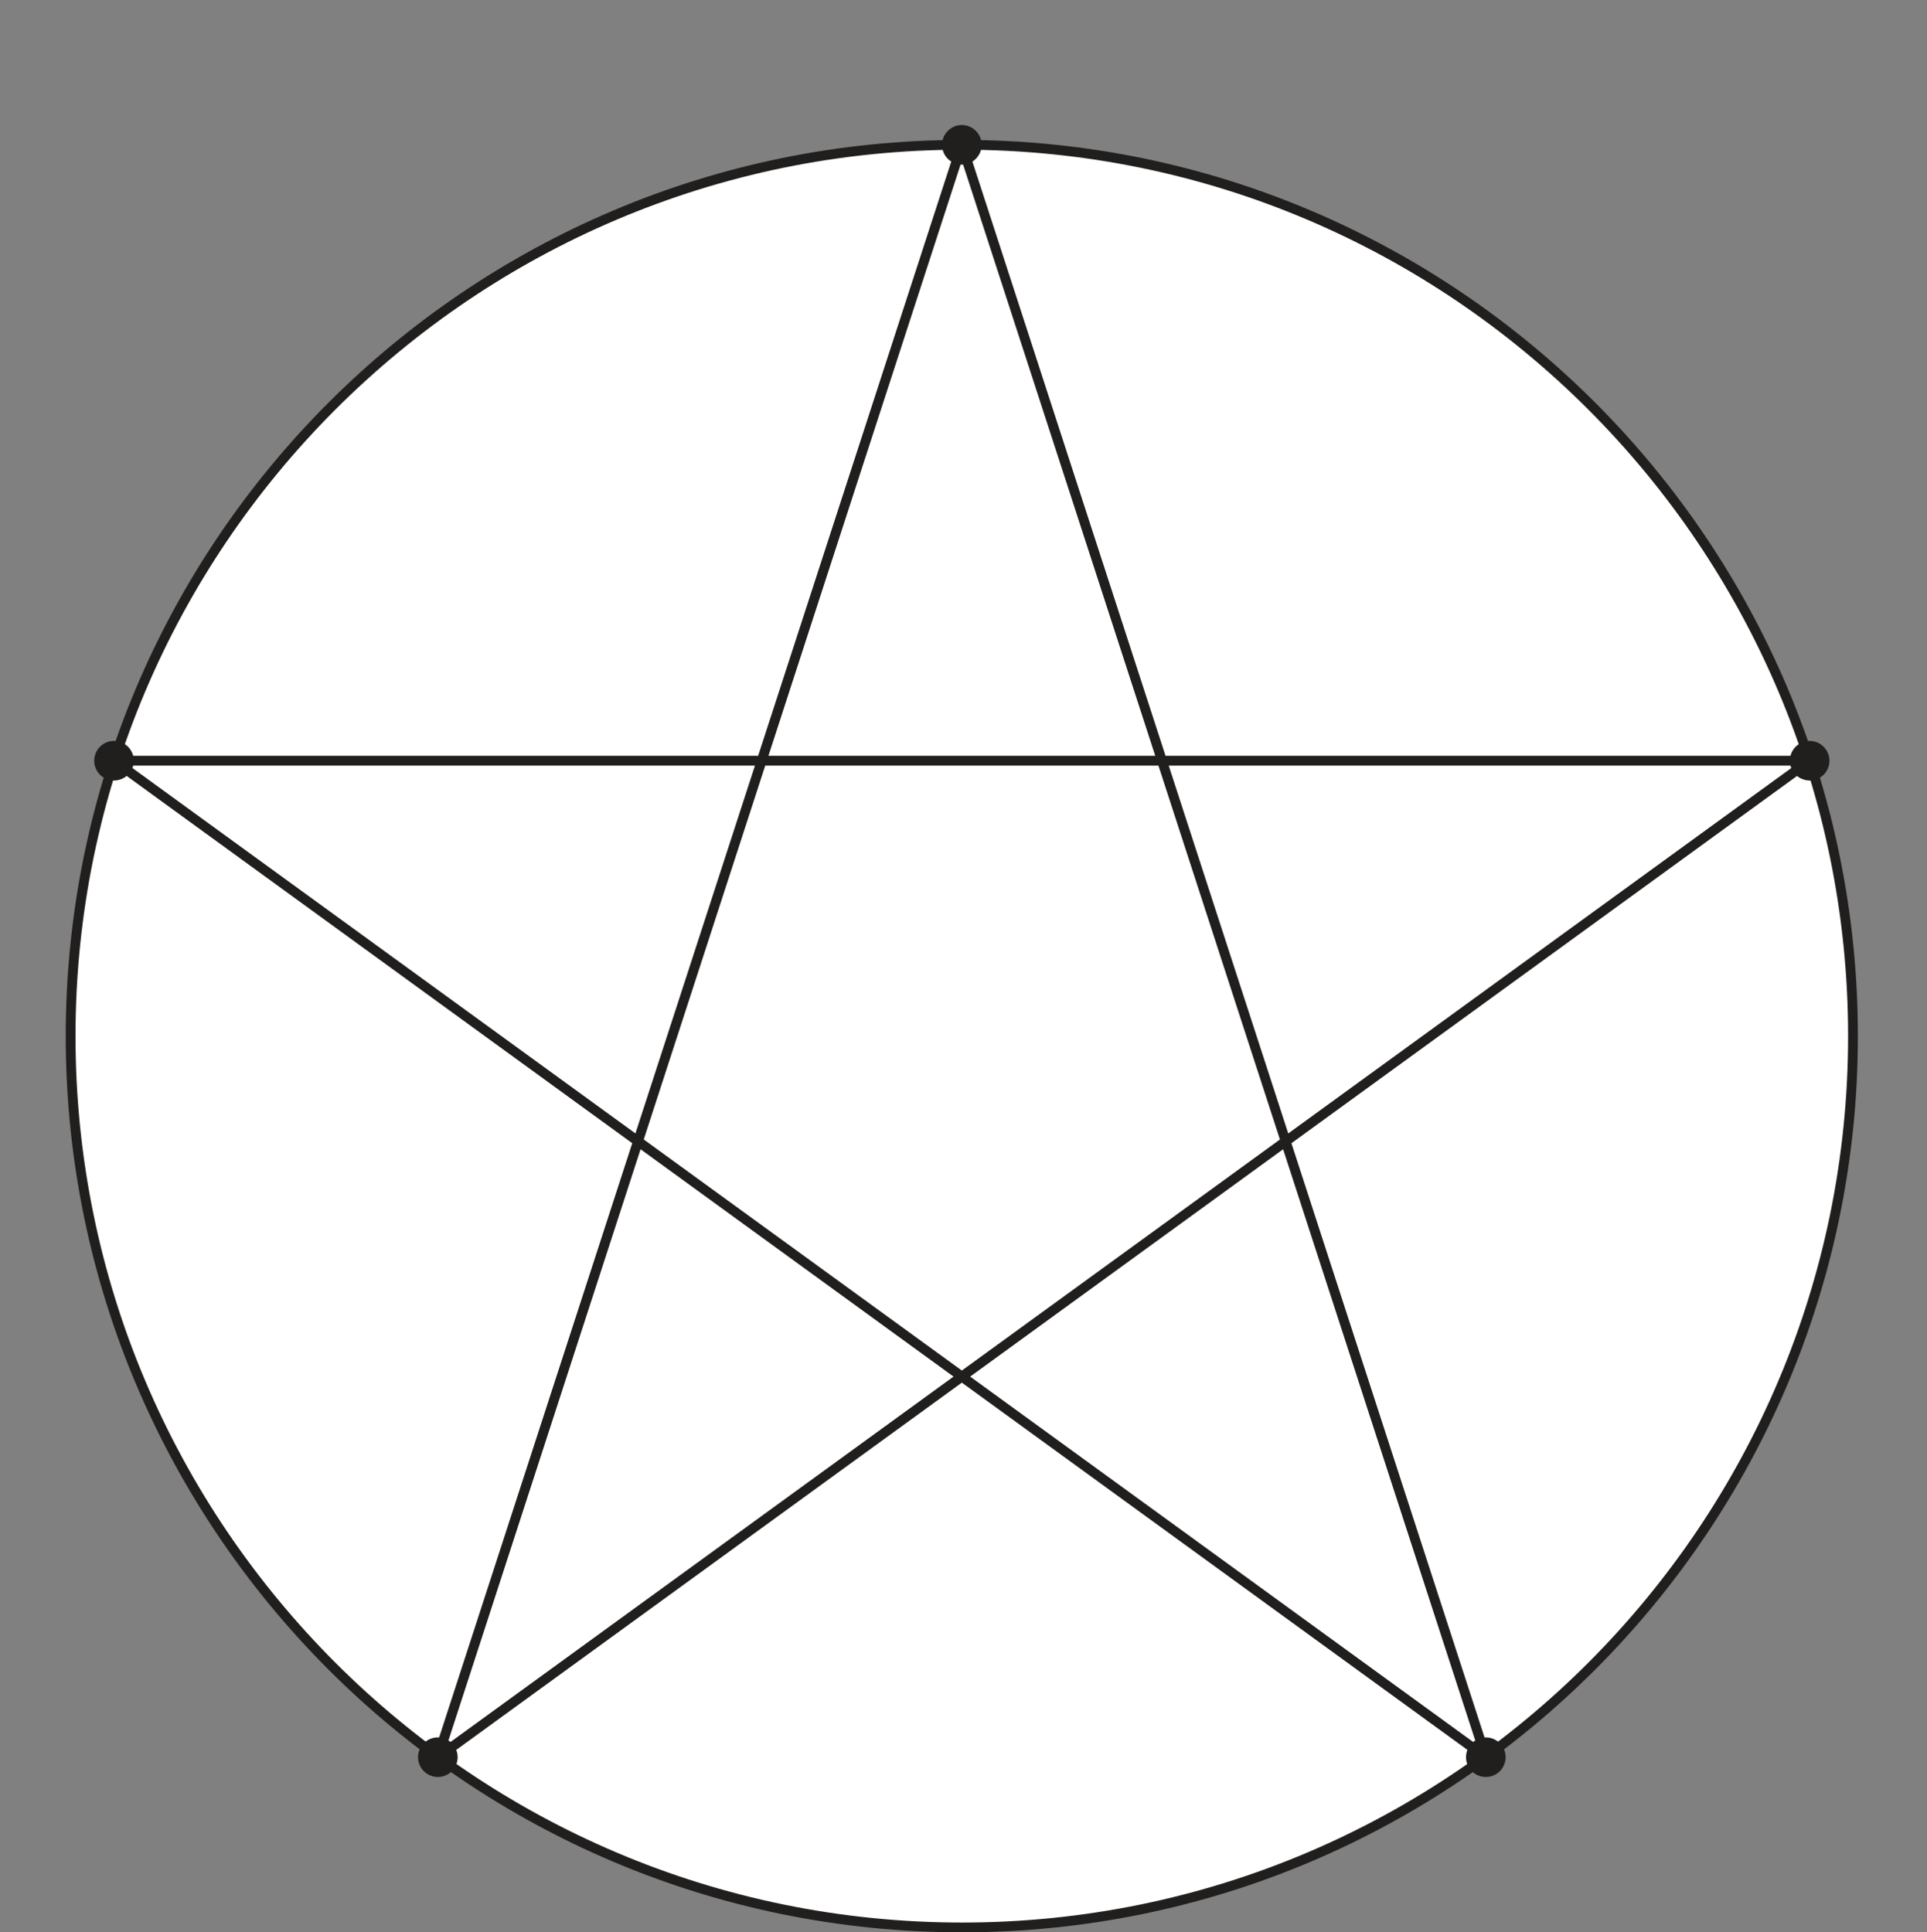 <?xml version="1.0" encoding="UTF-8" standalone="no"?>
<svg
   xmlns:dc="http://purl.org/dc/elements/1.1/"
   xmlns:cc="http://creativecommons.org/ns#"
   xmlns:rdf="http://www.w3.org/1999/02/22-rdf-syntax-ns#"
   xmlns:svg="http://www.w3.org/2000/svg"
   xmlns="http://www.w3.org/2000/svg"
   xmlns:sodipodi="http://sodipodi.sourceforge.net/DTD/sodipodi-0.dtd"
   xmlns:inkscape="http://www.inkscape.org/namespaces/inkscape"
   width="137.91pt"
   height="138.32pt"
   viewBox="0 0 137.91 138.32"
   version="1.1"
   id="svg29"
   sodipodi:docname="hv-me53-a11-t01.svg"
   inkscape:version="0.92.1 r15371">
  <rect x="0" y="0" width="137.91" height="138.32" fill="#808080" stroke="none"/>
  <defs
     id="defs33" />
  <sodipodi:namedview
     pagecolor="#ffffff"
     bordercolor="#666666"
     borderopacity="1"
     objecttolerance="10"
     gridtolerance="10"
     guidetolerance="10"
     inkscape:pageopacity="0"
     inkscape:pageshadow="2"
     inkscape:window-width="1920"
     inkscape:window-height="986"
     id="namedview31"
     showgrid="false"
     inkscape:zoom="2.5592827"
     inkscape:cx="-12.205063"
     inkscape:cy="83.537821"
     inkscape:window-x="-11"
     inkscape:window-y="-11"
     inkscape:window-maximized="1"
     inkscape:current-layer="svg29" />
  <path
     inkscape:connector-curvature="0"
     id="path2"
     d="m 132.613,74.168 c 0,35.152 -28.559,63.801 -63.754,63.801 -35.242,0 -63.805,-28.648 -63.805,-63.801 0,-35.152 28.562,-63.801 63.805,-63.801 35.195,0 63.754,28.648 63.754,63.801"
     style="fill:#ffffff;fill-opacity:1;fill-rule:nonzero;stroke:none" />
  <path
     inkscape:connector-curvature="0"
     id="path4"
     d="m 132.613,74.168 c 0,35.152 -28.559,63.801 -63.754,63.801 -35.242,0 -63.805,-28.648 -63.805,-63.801 0,-35.152 28.562,-63.801 63.805,-63.801 35.195,0 63.754,28.648 63.754,63.801 z m 0,0"
     style="fill:none;stroke:#211e1e;stroke-width:0.7;stroke-linecap:round;stroke-linejoin:round;stroke-miterlimit:10;stroke-opacity:1" />
  <path
     inkscape:connector-curvature="0"
     id="path6"
     d="m 70.254,10.367 c 0,0.781 -0.637,1.418 -1.418,1.418 -0.781,0 -1.418,-0.637 -1.418,-1.418 0,-0.777 0.637,-1.418 1.418,-1.418 0.781,0 1.418,0.641 1.418,1.418"
     style="fill:#211e1e;fill-opacity:1;fill-rule:nonzero;stroke:none" />
  <path
     inkscape:connector-curvature="0"
     id="path8"
     d="M 8.598,53.105 C 9.34,53.348 9.75,54.148 9.508,54.891 9.266,55.637 8.465,56.043 7.719,55.801 6.977,55.562 6.57,54.762 6.812,54.016 7.051,53.27 7.855,52.863 8.598,53.105"
     style="fill:#211e1e;fill-opacity:1;fill-rule:nonzero;stroke:none" />
  <path
     inkscape:connector-curvature="0"
     id="path10"
     d="m 30.188,124.949 c 0.461,-0.629 1.348,-0.773 1.98,-0.312 0.633,0.461 0.773,1.348 0.312,1.98 -0.457,0.633 -1.344,0.773 -1.977,0.312 -0.637,-0.457 -0.773,-1.348 -0.316,-1.98"
     style="fill:#211e1e;fill-opacity:1;fill-rule:nonzero;stroke:none" />
  <path
     inkscape:connector-curvature="0"
     id="path12"
     d="m 105.188,126.617 c -0.457,-0.633 -0.32,-1.52 0.316,-1.98 0.633,-0.461 1.52,-0.316 1.98,0.312 0.457,0.633 0.32,1.523 -0.312,1.98 -0.637,0.461 -1.523,0.32 -1.984,-0.312"
     style="fill:#211e1e;fill-opacity:1;fill-rule:nonzero;stroke:none" />
  <path
     inkscape:connector-curvature="0"
     id="path14"
     d="m 129.949,55.801 c -0.742,0.242 -1.543,-0.164 -1.785,-0.91 -0.242,-0.742 0.168,-1.543 0.91,-1.785 0.742,-0.242 1.543,0.168 1.785,0.91 0.246,0.742 -0.168,1.547 -0.91,1.785"
     style="fill:#211e1e;fill-opacity:1;fill-rule:nonzero;stroke:none" />
  <path
     inkscape:connector-curvature="0"
     id="path16"
     d="m 68.836,10.367 -37.5,115.418 98.18,-71.332 H 8.16 L 106.336,125.785 Z m 0,0"
     style="fill:none;stroke:#211e1e;stroke-width:0.7;stroke-linecap:round;stroke-linejoin:round;stroke-miterlimit:10;stroke-opacity:1" />
</svg>
